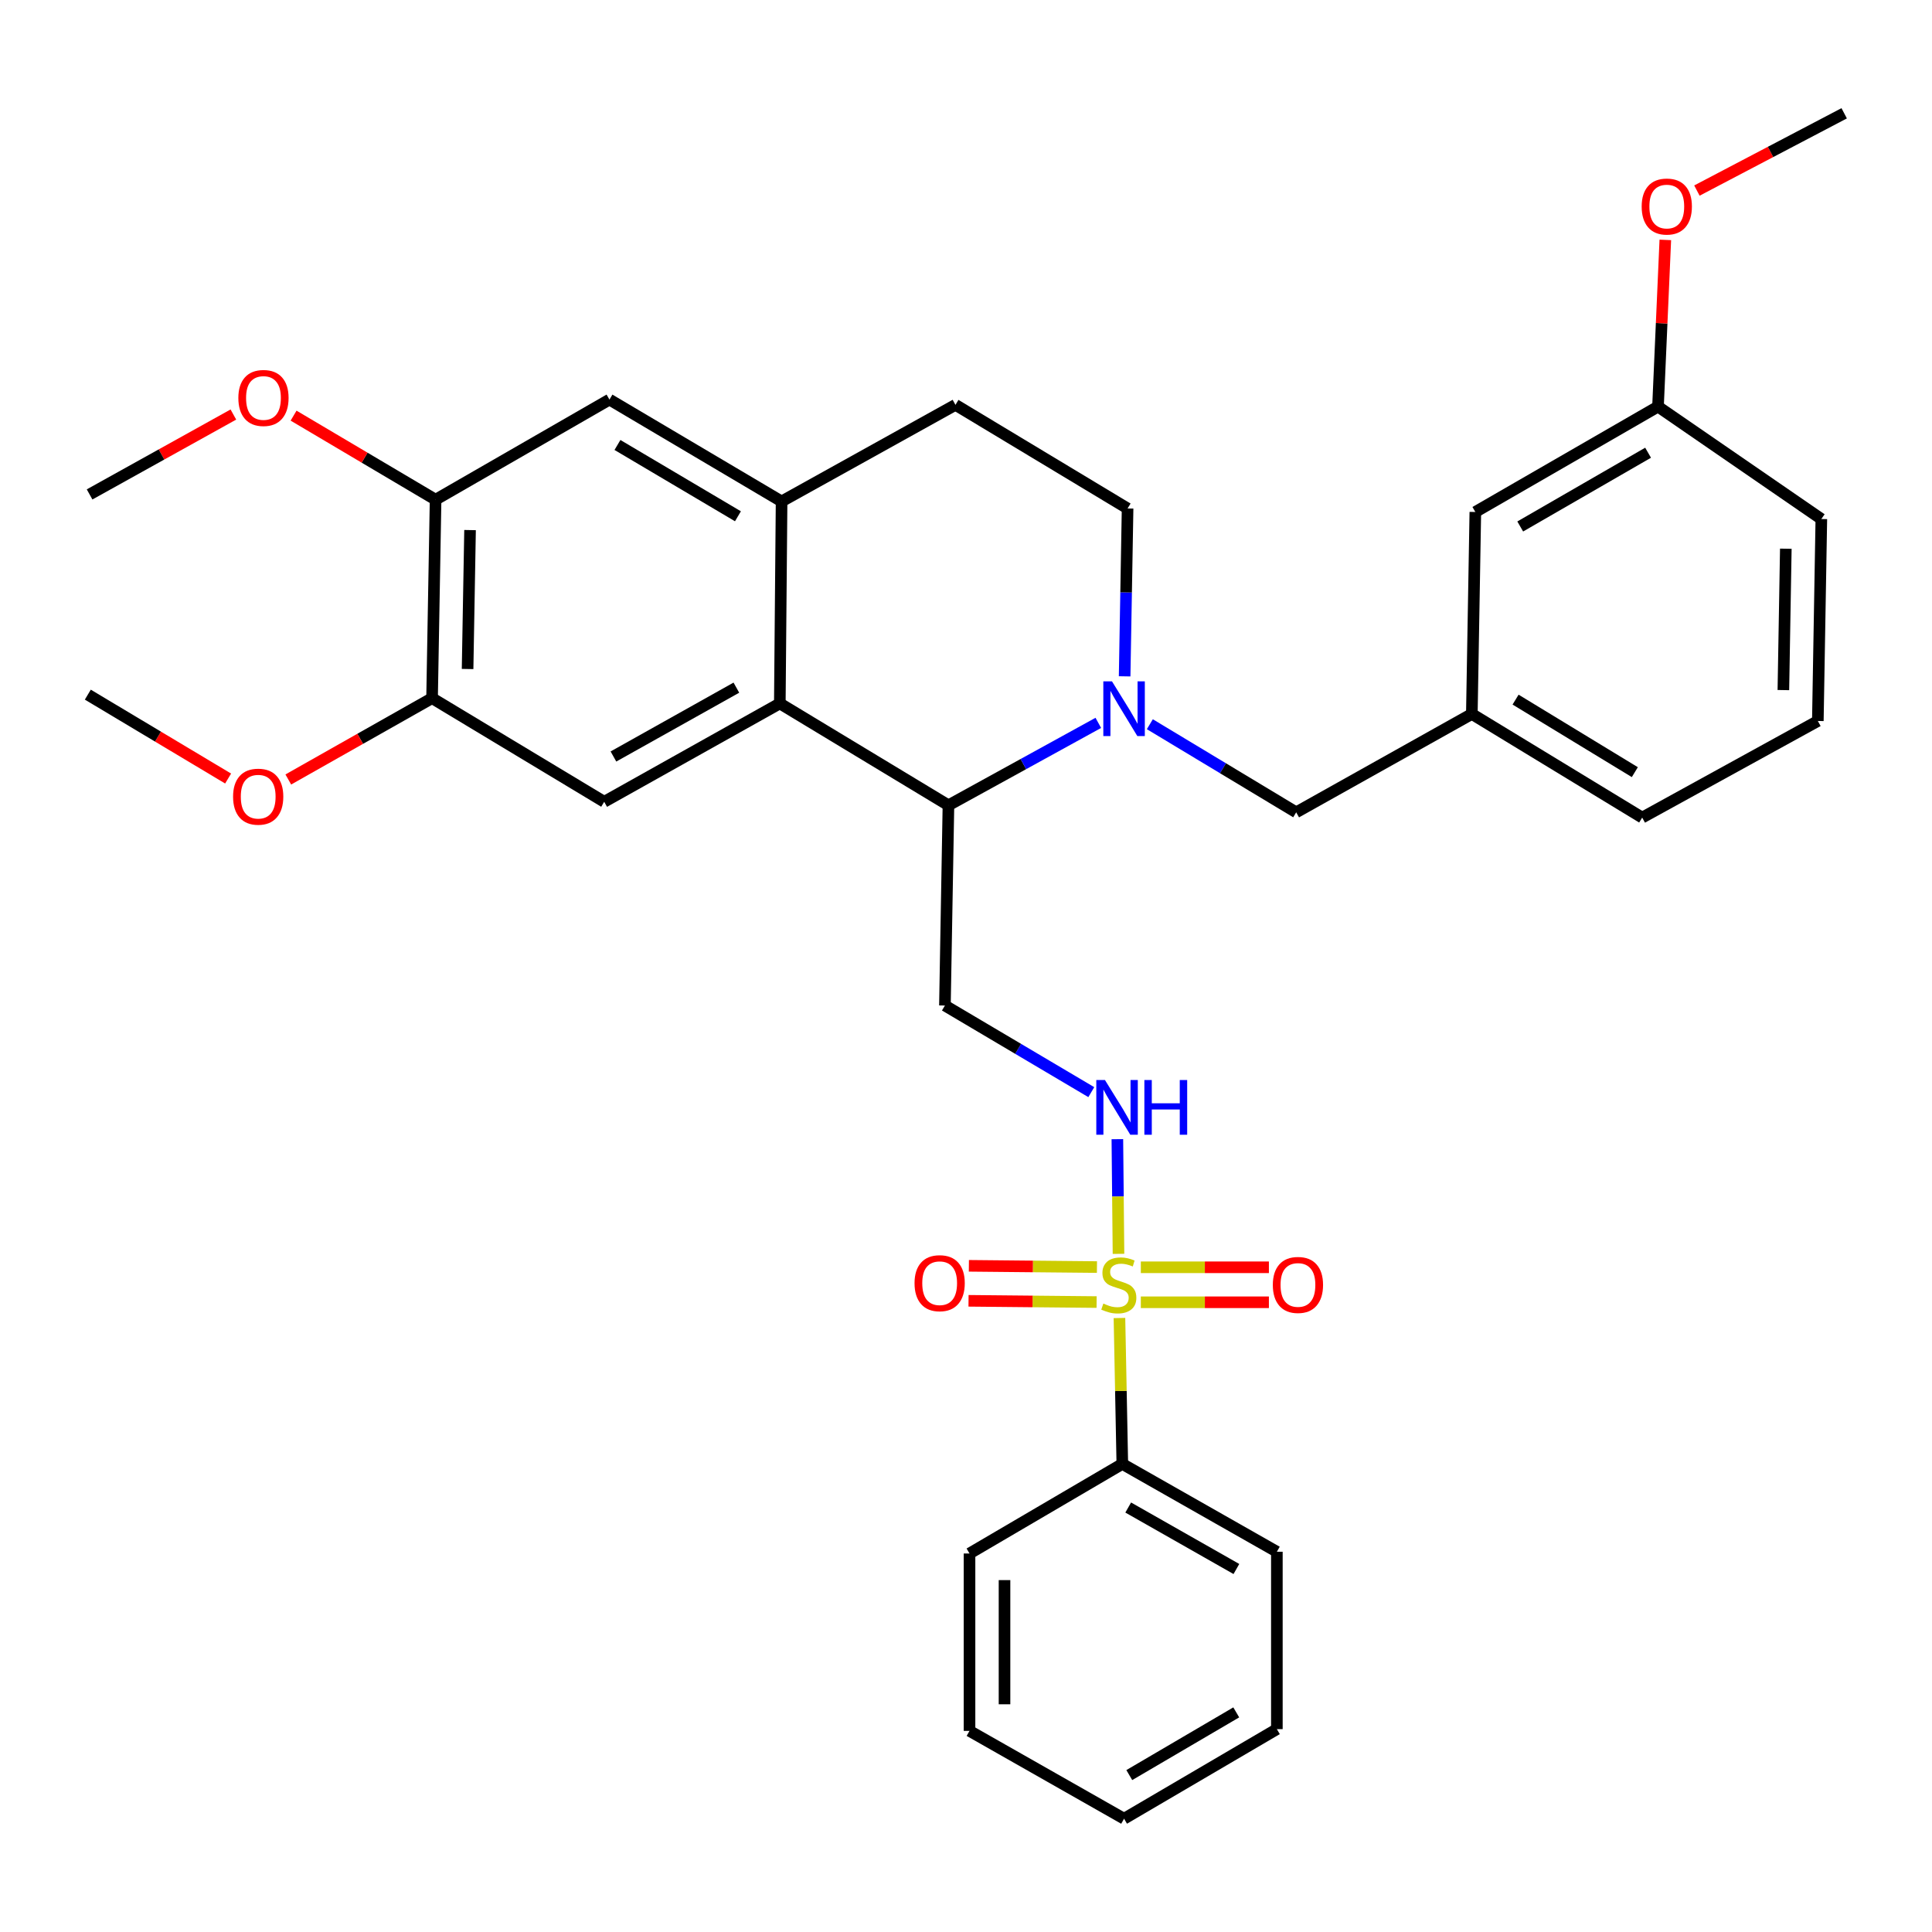 <?xml version='1.0' encoding='iso-8859-1'?>
<svg version='1.1' baseProfile='full'
              xmlns='http://www.w3.org/2000/svg'
                      xmlns:rdkit='http://www.rdkit.org/xml'
                      xmlns:xlink='http://www.w3.org/1999/xlink'
                  xml:space='preserve'
width='1000px' height='1000px' viewBox='0 0 1000 1000'>
<!-- END OF HEADER -->
<rect style='opacity:1.0;fill:#FFFFFF;stroke:none' width='1000' height='1000' x='0' y='0'> </rect>
<path class='bond-0' d='M 580.91,757.725 L 660.904,803.181' style='fill:none;fill-rule:evenodd;stroke:#000000;stroke-width:6px;stroke-linecap:butt;stroke-linejoin:miter;stroke-opacity:1' />
<path class='bond-0' d='M 583.96,780.292 L 639.956,812.112' style='fill:none;fill-rule:evenodd;stroke:#000000;stroke-width:6px;stroke-linecap:butt;stroke-linejoin:miter;stroke-opacity:1' />
<path class='bond-1' d='M 580.91,757.725 L 501.821,804.087' style='fill:none;fill-rule:evenodd;stroke:#000000;stroke-width:6px;stroke-linecap:butt;stroke-linejoin:miter;stroke-opacity:1' />
<path class='bond-2' d='M 580.91,757.725 L 580.168,719.962' style='fill:none;fill-rule:evenodd;stroke:#000000;stroke-width:6px;stroke-linecap:butt;stroke-linejoin:miter;stroke-opacity:1' />
<path class='bond-2' d='M 580.168,719.962 L 579.426,682.199' style='fill:none;fill-rule:evenodd;stroke:#CCCC00;stroke-width:6px;stroke-linecap:butt;stroke-linejoin:miter;stroke-opacity:1' />
<path class='bond-3' d='M 578.345,589.637 L 578.638,619.316' style='fill:none;fill-rule:evenodd;stroke:#0000FF;stroke-width:6px;stroke-linecap:butt;stroke-linejoin:miter;stroke-opacity:1' />
<path class='bond-3' d='M 578.638,619.316 L 578.931,648.996' style='fill:none;fill-rule:evenodd;stroke:#CCCC00;stroke-width:6px;stroke-linecap:butt;stroke-linejoin:miter;stroke-opacity:1' />
<path class='bond-4' d='M 564.855,565.294 L 526.973,542.877' style='fill:none;fill-rule:evenodd;stroke:#0000FF;stroke-width:6px;stroke-linecap:butt;stroke-linejoin:miter;stroke-opacity:1' />
<path class='bond-4' d='M 526.973,542.877 L 489.091,520.459' style='fill:none;fill-rule:evenodd;stroke:#000000;stroke-width:6px;stroke-linecap:butt;stroke-linejoin:miter;stroke-opacity:1' />
<path class='bond-5' d='M 590.487,674.057 L 623.633,674.057' style='fill:none;fill-rule:evenodd;stroke:#CCCC00;stroke-width:6px;stroke-linecap:butt;stroke-linejoin:miter;stroke-opacity:1' />
<path class='bond-5' d='M 623.633,674.057 L 656.78,674.057' style='fill:none;fill-rule:evenodd;stroke:#FF0000;stroke-width:6px;stroke-linecap:butt;stroke-linejoin:miter;stroke-opacity:1' />
<path class='bond-5' d='M 590.487,655.943 L 623.633,655.943' style='fill:none;fill-rule:evenodd;stroke:#CCCC00;stroke-width:6px;stroke-linecap:butt;stroke-linejoin:miter;stroke-opacity:1' />
<path class='bond-5' d='M 623.633,655.943 L 656.78,655.943' style='fill:none;fill-rule:evenodd;stroke:#FF0000;stroke-width:6px;stroke-linecap:butt;stroke-linejoin:miter;stroke-opacity:1' />
<path class='bond-6' d='M 567.779,655.832 L 534.632,655.508' style='fill:none;fill-rule:evenodd;stroke:#CCCC00;stroke-width:6px;stroke-linecap:butt;stroke-linejoin:miter;stroke-opacity:1' />
<path class='bond-6' d='M 534.632,655.508 L 501.486,655.185' style='fill:none;fill-rule:evenodd;stroke:#FF0000;stroke-width:6px;stroke-linecap:butt;stroke-linejoin:miter;stroke-opacity:1' />
<path class='bond-6' d='M 567.602,673.945 L 534.455,673.622' style='fill:none;fill-rule:evenodd;stroke:#CCCC00;stroke-width:6px;stroke-linecap:butt;stroke-linejoin:miter;stroke-opacity:1' />
<path class='bond-6' d='M 534.455,673.622 L 501.309,673.298' style='fill:none;fill-rule:evenodd;stroke:#FF0000;stroke-width:6px;stroke-linecap:butt;stroke-linejoin:miter;stroke-opacity:1' />
<path class='bond-7' d='M 660.904,803.181 L 660.904,895' style='fill:none;fill-rule:evenodd;stroke:#000000;stroke-width:6px;stroke-linecap:butt;stroke-linejoin:miter;stroke-opacity:1' />
<path class='bond-8' d='M 489.091,520.459 L 490.913,416.816' style='fill:none;fill-rule:evenodd;stroke:#000000;stroke-width:6px;stroke-linecap:butt;stroke-linejoin:miter;stroke-opacity:1' />
<path class='bond-9' d='M 225.459,258.638 L 223.638,361.366' style='fill:none;fill-rule:evenodd;stroke:#000000;stroke-width:6px;stroke-linecap:butt;stroke-linejoin:miter;stroke-opacity:1' />
<path class='bond-9' d='M 243.297,274.369 L 242.022,346.278' style='fill:none;fill-rule:evenodd;stroke:#000000;stroke-width:6px;stroke-linecap:butt;stroke-linejoin:miter;stroke-opacity:1' />
<path class='bond-10' d='M 225.459,258.638 L 315.457,206.822' style='fill:none;fill-rule:evenodd;stroke:#000000;stroke-width:6px;stroke-linecap:butt;stroke-linejoin:miter;stroke-opacity:1' />
<path class='bond-11' d='M 225.459,258.638 L 188.708,236.885' style='fill:none;fill-rule:evenodd;stroke:#000000;stroke-width:6px;stroke-linecap:butt;stroke-linejoin:miter;stroke-opacity:1' />
<path class='bond-11' d='M 188.708,236.885 L 151.956,215.133' style='fill:none;fill-rule:evenodd;stroke:#FF0000;stroke-width:6px;stroke-linecap:butt;stroke-linejoin:miter;stroke-opacity:1' />
<path class='bond-12' d='M 223.638,361.366 L 312.729,415.004' style='fill:none;fill-rule:evenodd;stroke:#000000;stroke-width:6px;stroke-linecap:butt;stroke-linejoin:miter;stroke-opacity:1' />
<path class='bond-13' d='M 223.638,361.366 L 186.432,382.413' style='fill:none;fill-rule:evenodd;stroke:#000000;stroke-width:6px;stroke-linecap:butt;stroke-linejoin:miter;stroke-opacity:1' />
<path class='bond-13' d='M 186.432,382.413 L 149.225,403.461' style='fill:none;fill-rule:evenodd;stroke:#FF0000;stroke-width:6px;stroke-linecap:butt;stroke-linejoin:miter;stroke-opacity:1' />
<path class='bond-14' d='M 315.457,206.822 L 404.548,259.544' style='fill:none;fill-rule:evenodd;stroke:#000000;stroke-width:6px;stroke-linecap:butt;stroke-linejoin:miter;stroke-opacity:1' />
<path class='bond-14' d='M 319.595,230.319 L 381.959,267.225' style='fill:none;fill-rule:evenodd;stroke:#000000;stroke-width:6px;stroke-linecap:butt;stroke-linejoin:miter;stroke-opacity:1' />
<path class='bond-15' d='M 312.729,415.004 L 403.632,364.093' style='fill:none;fill-rule:evenodd;stroke:#000000;stroke-width:6px;stroke-linecap:butt;stroke-linejoin:miter;stroke-opacity:1' />
<path class='bond-15' d='M 317.514,391.563 L 381.146,355.926' style='fill:none;fill-rule:evenodd;stroke:#000000;stroke-width:6px;stroke-linecap:butt;stroke-linejoin:miter;stroke-opacity:1' />
<path class='bond-16' d='M 404.548,259.544 L 403.632,364.093' style='fill:none;fill-rule:evenodd;stroke:#000000;stroke-width:6px;stroke-linecap:butt;stroke-linejoin:miter;stroke-opacity:1' />
<path class='bond-17' d='M 404.548,259.544 L 494.546,209.549' style='fill:none;fill-rule:evenodd;stroke:#000000;stroke-width:6px;stroke-linecap:butt;stroke-linejoin:miter;stroke-opacity:1' />
<path class='bond-18' d='M 403.632,364.093 L 490.913,416.816' style='fill:none;fill-rule:evenodd;stroke:#000000;stroke-width:6px;stroke-linecap:butt;stroke-linejoin:miter;stroke-opacity:1' />
<path class='bond-19' d='M 120.794,214.559 L 83.582,235.235' style='fill:none;fill-rule:evenodd;stroke:#FF0000;stroke-width:6px;stroke-linecap:butt;stroke-linejoin:miter;stroke-opacity:1' />
<path class='bond-19' d='M 83.582,235.235 L 46.37,255.911' style='fill:none;fill-rule:evenodd;stroke:#000000;stroke-width:6px;stroke-linecap:butt;stroke-linejoin:miter;stroke-opacity:1' />
<path class='bond-20' d='M 118.072,402.967 L 81.763,381.256' style='fill:none;fill-rule:evenodd;stroke:#FF0000;stroke-width:6px;stroke-linecap:butt;stroke-linejoin:miter;stroke-opacity:1' />
<path class='bond-20' d='M 81.763,381.256 L 45.455,359.545' style='fill:none;fill-rule:evenodd;stroke:#000000;stroke-width:6px;stroke-linecap:butt;stroke-linejoin:miter;stroke-opacity:1' />
<path class='bond-21' d='M 490.913,416.816 L 529.697,395.485' style='fill:none;fill-rule:evenodd;stroke:#000000;stroke-width:6px;stroke-linecap:butt;stroke-linejoin:miter;stroke-opacity:1' />
<path class='bond-21' d='M 529.697,395.485 L 568.482,374.154' style='fill:none;fill-rule:evenodd;stroke:#0000FF;stroke-width:6px;stroke-linecap:butt;stroke-linejoin:miter;stroke-opacity:1' />
<path class='bond-22' d='M 582.11,350.069 L 582.874,306.628' style='fill:none;fill-rule:evenodd;stroke:#0000FF;stroke-width:6px;stroke-linecap:butt;stroke-linejoin:miter;stroke-opacity:1' />
<path class='bond-22' d='M 582.874,306.628 L 583.637,263.187' style='fill:none;fill-rule:evenodd;stroke:#000000;stroke-width:6px;stroke-linecap:butt;stroke-linejoin:miter;stroke-opacity:1' />
<path class='bond-23' d='M 595.156,374.852 L 633.031,397.655' style='fill:none;fill-rule:evenodd;stroke:#0000FF;stroke-width:6px;stroke-linecap:butt;stroke-linejoin:miter;stroke-opacity:1' />
<path class='bond-23' d='M 633.031,397.655 L 670.907,420.459' style='fill:none;fill-rule:evenodd;stroke:#000000;stroke-width:6px;stroke-linecap:butt;stroke-linejoin:miter;stroke-opacity:1' />
<path class='bond-24' d='M 583.637,263.187 L 494.546,209.549' style='fill:none;fill-rule:evenodd;stroke:#000000;stroke-width:6px;stroke-linecap:butt;stroke-linejoin:miter;stroke-opacity:1' />
<path class='bond-25' d='M 940.909,373.181 L 942.721,268.642' style='fill:none;fill-rule:evenodd;stroke:#000000;stroke-width:6px;stroke-linecap:butt;stroke-linejoin:miter;stroke-opacity:1' />
<path class='bond-25' d='M 923.07,357.186 L 924.338,284.009' style='fill:none;fill-rule:evenodd;stroke:#000000;stroke-width:6px;stroke-linecap:butt;stroke-linejoin:miter;stroke-opacity:1' />
<path class='bond-26' d='M 940.909,373.181 L 849.996,423.186' style='fill:none;fill-rule:evenodd;stroke:#000000;stroke-width:6px;stroke-linecap:butt;stroke-linejoin:miter;stroke-opacity:1' />
<path class='bond-27' d='M 670.907,420.459 L 761.821,369.548' style='fill:none;fill-rule:evenodd;stroke:#000000;stroke-width:6px;stroke-linecap:butt;stroke-linejoin:miter;stroke-opacity:1' />
<path class='bond-28' d='M 942.721,268.642 L 858.178,210.455' style='fill:none;fill-rule:evenodd;stroke:#000000;stroke-width:6px;stroke-linecap:butt;stroke-linejoin:miter;stroke-opacity:1' />
<path class='bond-29' d='M 858.178,210.455 L 763.632,264.999' style='fill:none;fill-rule:evenodd;stroke:#000000;stroke-width:6px;stroke-linecap:butt;stroke-linejoin:miter;stroke-opacity:1' />
<path class='bond-29' d='M 853.048,234.327 L 786.866,272.507' style='fill:none;fill-rule:evenodd;stroke:#000000;stroke-width:6px;stroke-linecap:butt;stroke-linejoin:miter;stroke-opacity:1' />
<path class='bond-30' d='M 858.178,210.455 L 860.071,167.315' style='fill:none;fill-rule:evenodd;stroke:#000000;stroke-width:6px;stroke-linecap:butt;stroke-linejoin:miter;stroke-opacity:1' />
<path class='bond-30' d='M 860.071,167.315 L 861.965,124.175' style='fill:none;fill-rule:evenodd;stroke:#FF0000;stroke-width:6px;stroke-linecap:butt;stroke-linejoin:miter;stroke-opacity:1' />
<path class='bond-31' d='M 763.632,264.999 L 761.821,369.548' style='fill:none;fill-rule:evenodd;stroke:#000000;stroke-width:6px;stroke-linecap:butt;stroke-linejoin:miter;stroke-opacity:1' />
<path class='bond-32' d='M 761.821,369.548 L 849.996,423.186' style='fill:none;fill-rule:evenodd;stroke:#000000;stroke-width:6px;stroke-linecap:butt;stroke-linejoin:miter;stroke-opacity:1' />
<path class='bond-32' d='M 784.461,362.118 L 846.184,399.664' style='fill:none;fill-rule:evenodd;stroke:#000000;stroke-width:6px;stroke-linecap:butt;stroke-linejoin:miter;stroke-opacity:1' />
<path class='bond-33' d='M 878.319,98.639 L 916.432,78.638' style='fill:none;fill-rule:evenodd;stroke:#FF0000;stroke-width:6px;stroke-linecap:butt;stroke-linejoin:miter;stroke-opacity:1' />
<path class='bond-33' d='M 916.432,78.638 L 954.545,58.638' style='fill:none;fill-rule:evenodd;stroke:#000000;stroke-width:6px;stroke-linecap:butt;stroke-linejoin:miter;stroke-opacity:1' />
<path class='bond-34' d='M 501.821,804.087 L 501.821,895.906' style='fill:none;fill-rule:evenodd;stroke:#000000;stroke-width:6px;stroke-linecap:butt;stroke-linejoin:miter;stroke-opacity:1' />
<path class='bond-34' d='M 519.936,817.86 L 519.936,882.133' style='fill:none;fill-rule:evenodd;stroke:#000000;stroke-width:6px;stroke-linecap:butt;stroke-linejoin:miter;stroke-opacity:1' />
<path class='bond-35' d='M 660.904,895 L 581.816,941.362' style='fill:none;fill-rule:evenodd;stroke:#000000;stroke-width:6px;stroke-linecap:butt;stroke-linejoin:miter;stroke-opacity:1' />
<path class='bond-35' d='M 639.88,886.327 L 584.518,918.781' style='fill:none;fill-rule:evenodd;stroke:#000000;stroke-width:6px;stroke-linecap:butt;stroke-linejoin:miter;stroke-opacity:1' />
<path class='bond-36' d='M 501.821,895.906 L 581.816,941.362' style='fill:none;fill-rule:evenodd;stroke:#000000;stroke-width:6px;stroke-linecap:butt;stroke-linejoin:miter;stroke-opacity:1' />
<path  class='atom-1' d='M 571.923 559.021
L 581.203 574.021
Q 582.123 575.501, 583.603 578.181
Q 585.083 580.861, 585.163 581.021
L 585.163 559.021
L 588.923 559.021
L 588.923 587.341
L 585.043 587.341
L 575.083 570.941
Q 573.923 569.021, 572.683 566.821
Q 571.483 564.621, 571.123 563.941
L 571.123 587.341
L 567.443 587.341
L 567.443 559.021
L 571.923 559.021
' fill='#0000FF'/>
<path  class='atom-1' d='M 592.323 559.021
L 596.163 559.021
L 596.163 571.061
L 610.643 571.061
L 610.643 559.021
L 614.483 559.021
L 614.483 587.341
L 610.643 587.341
L 610.643 574.261
L 596.163 574.261
L 596.163 587.341
L 592.323 587.341
L 592.323 559.021
' fill='#0000FF'/>
<path  class='atom-2' d='M 571.089 674.72
Q 571.409 674.84, 572.729 675.4
Q 574.049 675.96, 575.489 676.32
Q 576.969 676.64, 578.409 676.64
Q 581.089 676.64, 582.649 675.36
Q 584.209 674.04, 584.209 671.76
Q 584.209 670.2, 583.409 669.24
Q 582.649 668.28, 581.449 667.76
Q 580.249 667.24, 578.249 666.64
Q 575.729 665.88, 574.209 665.16
Q 572.729 664.44, 571.649 662.92
Q 570.609 661.4, 570.609 658.84
Q 570.609 655.28, 573.009 653.08
Q 575.449 650.88, 580.249 650.88
Q 583.529 650.88, 587.249 652.44
L 586.329 655.52
Q 582.929 654.12, 580.369 654.12
Q 577.609 654.12, 576.089 655.28
Q 574.569 656.4, 574.609 658.36
Q 574.609 659.88, 575.369 660.8
Q 576.169 661.72, 577.289 662.24
Q 578.449 662.76, 580.369 663.36
Q 582.929 664.16, 584.449 664.96
Q 585.969 665.76, 587.049 667.4
Q 588.169 669, 588.169 671.76
Q 588.169 675.68, 585.529 677.8
Q 582.929 679.88, 578.569 679.88
Q 576.049 679.88, 574.129 679.32
Q 572.249 678.8, 570.009 677.88
L 571.089 674.72
' fill='#CCCC00'/>
<path  class='atom-3' d='M 658.813 665.08
Q 658.813 658.28, 662.173 654.48
Q 665.533 650.68, 671.813 650.68
Q 678.093 650.68, 681.453 654.48
Q 684.813 658.28, 684.813 665.08
Q 684.813 671.96, 681.413 675.88
Q 678.013 679.76, 671.813 679.76
Q 665.573 679.76, 662.173 675.88
Q 658.813 672, 658.813 665.08
M 671.813 676.56
Q 676.133 676.56, 678.453 673.68
Q 680.813 670.76, 680.813 665.08
Q 680.813 659.52, 678.453 656.72
Q 676.133 653.88, 671.813 653.88
Q 667.493 653.88, 665.133 656.68
Q 662.813 659.48, 662.813 665.08
Q 662.813 670.8, 665.133 673.68
Q 667.493 676.56, 671.813 676.56
' fill='#FF0000'/>
<path  class='atom-4' d='M 473.364 664.174
Q 473.364 657.374, 476.724 653.574
Q 480.084 649.774, 486.364 649.774
Q 492.644 649.774, 496.004 653.574
Q 499.364 657.374, 499.364 664.174
Q 499.364 671.054, 495.964 674.974
Q 492.564 678.854, 486.364 678.854
Q 480.124 678.854, 476.724 674.974
Q 473.364 671.094, 473.364 664.174
M 486.364 675.654
Q 490.684 675.654, 493.004 672.774
Q 495.364 669.854, 495.364 664.174
Q 495.364 658.614, 493.004 655.814
Q 490.684 652.974, 486.364 652.974
Q 482.044 652.974, 479.684 655.774
Q 477.364 658.574, 477.364 664.174
Q 477.364 669.894, 479.684 672.774
Q 482.044 675.654, 486.364 675.654
' fill='#FF0000'/>
<path  class='atom-13' d='M 123.368 205.986
Q 123.368 199.186, 126.728 195.386
Q 130.088 191.586, 136.368 191.586
Q 142.648 191.586, 146.008 195.386
Q 149.368 199.186, 149.368 205.986
Q 149.368 212.866, 145.968 216.786
Q 142.568 220.666, 136.368 220.666
Q 130.128 220.666, 126.728 216.786
Q 123.368 212.906, 123.368 205.986
M 136.368 217.466
Q 140.688 217.466, 143.008 214.586
Q 145.368 211.666, 145.368 205.986
Q 145.368 200.426, 143.008 197.626
Q 140.688 194.786, 136.368 194.786
Q 132.048 194.786, 129.688 197.586
Q 127.368 200.386, 127.368 205.986
Q 127.368 211.706, 129.688 214.586
Q 132.048 217.466, 136.368 217.466
' fill='#FF0000'/>
<path  class='atom-14' d='M 120.64 412.357
Q 120.64 405.557, 124 401.757
Q 127.36 397.957, 133.64 397.957
Q 139.92 397.957, 143.28 401.757
Q 146.64 405.557, 146.64 412.357
Q 146.64 419.237, 143.24 423.157
Q 139.84 427.037, 133.64 427.037
Q 127.4 427.037, 124 423.157
Q 120.64 419.277, 120.64 412.357
M 133.64 423.837
Q 137.96 423.837, 140.28 420.957
Q 142.64 418.037, 142.64 412.357
Q 142.64 406.797, 140.28 403.997
Q 137.96 401.157, 133.64 401.157
Q 129.32 401.157, 126.96 403.957
Q 124.64 406.757, 124.64 412.357
Q 124.64 418.077, 126.96 420.957
Q 129.32 423.837, 133.64 423.837
' fill='#FF0000'/>
<path  class='atom-18' d='M 575.556 352.66
L 584.836 367.66
Q 585.756 369.14, 587.236 371.82
Q 588.716 374.5, 588.796 374.66
L 588.796 352.66
L 592.556 352.66
L 592.556 380.98
L 588.676 380.98
L 578.716 364.58
Q 577.556 362.66, 576.316 360.46
Q 575.116 358.26, 574.756 357.58
L 574.756 380.98
L 571.076 380.98
L 571.076 352.66
L 575.556 352.66
' fill='#0000FF'/>
<path  class='atom-28' d='M 849.727 106.901
Q 849.727 100.101, 853.087 96.301
Q 856.447 92.501, 862.727 92.501
Q 869.007 92.501, 872.367 96.301
Q 875.727 100.101, 875.727 106.901
Q 875.727 113.781, 872.327 117.701
Q 868.927 121.581, 862.727 121.581
Q 856.487 121.581, 853.087 117.701
Q 849.727 113.821, 849.727 106.901
M 862.727 118.381
Q 867.047 118.381, 869.367 115.501
Q 871.727 112.581, 871.727 106.901
Q 871.727 101.341, 869.367 98.541
Q 867.047 95.701, 862.727 95.701
Q 858.407 95.701, 856.047 98.501
Q 853.727 101.301, 853.727 106.901
Q 853.727 112.621, 856.047 115.501
Q 858.407 118.381, 862.727 118.381
' fill='#FF0000'/>
</svg>
